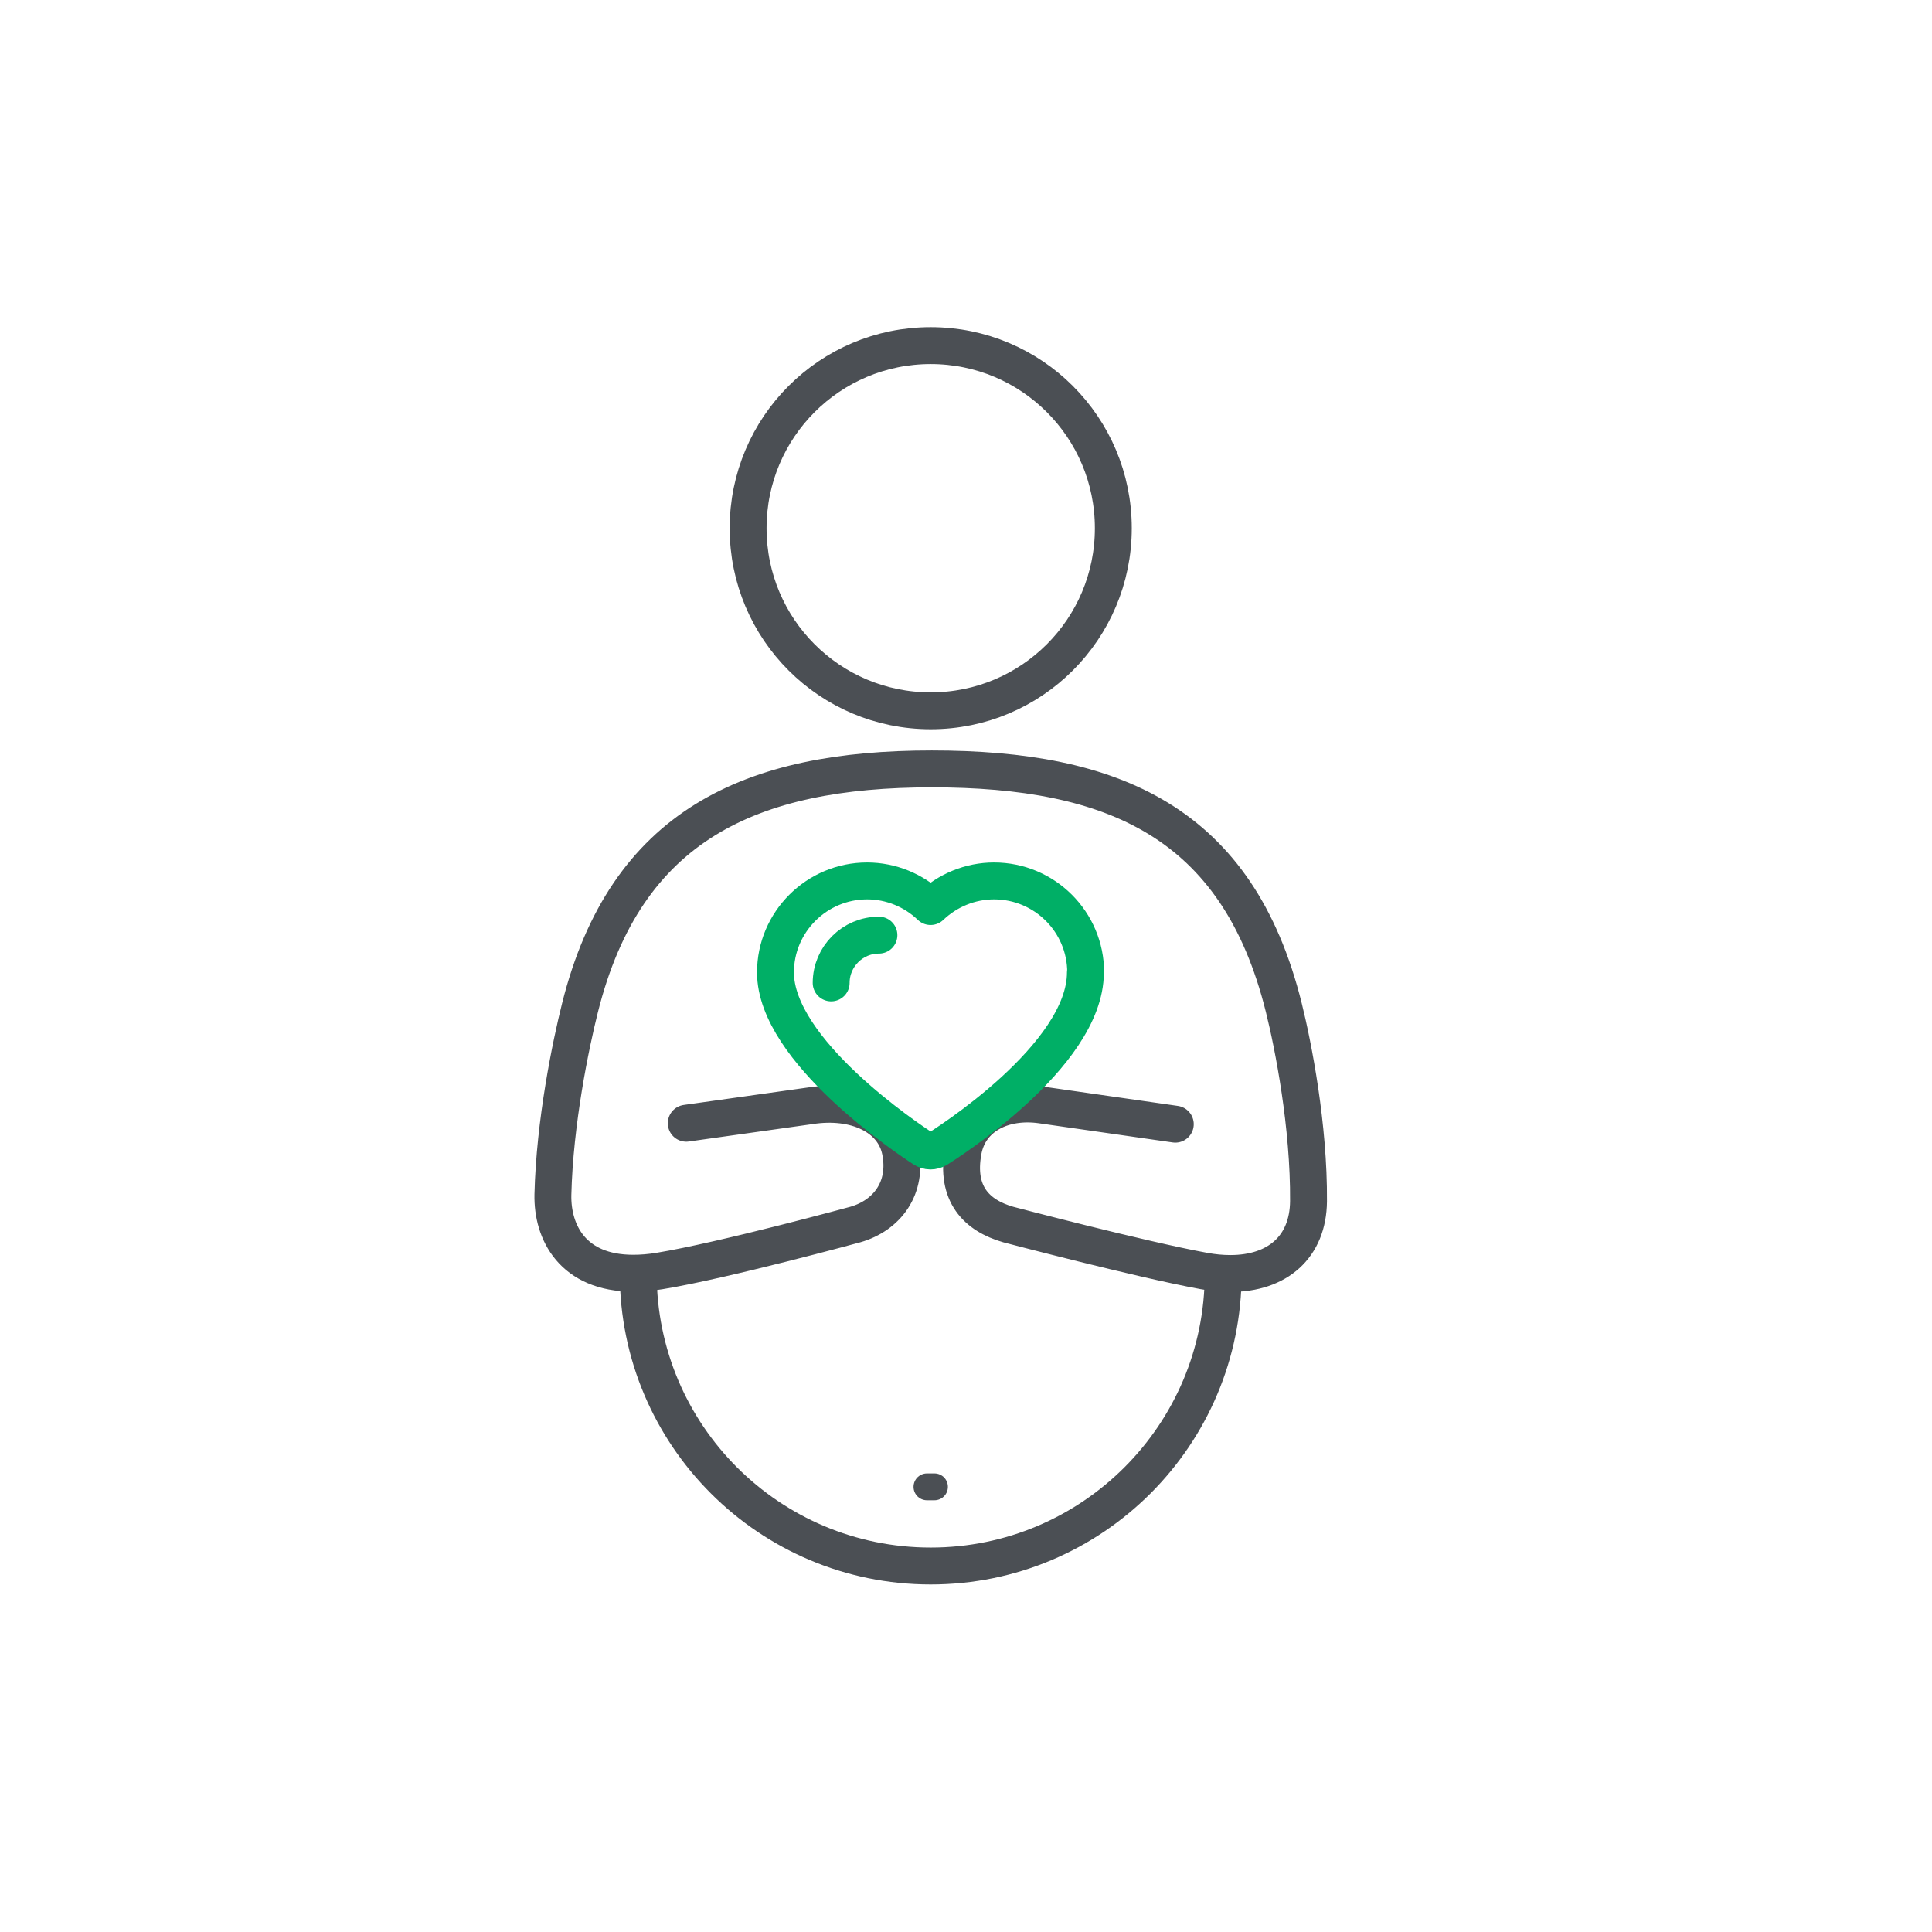 <?xml version="1.0" encoding="UTF-8"?>
<svg id="Layer_1" data-name="Layer 1" xmlns="http://www.w3.org/2000/svg" viewBox="0 0 144 144">
  <defs>
    <style>
      .cls-1, .cls-2 {
        stroke-width: 2.75px;
      }

      .cls-1, .cls-2, .cls-3 {
        fill: none;
        stroke-linecap: round;
        stroke-linejoin: round;
      }

      .cls-1, .cls-3 {
        stroke: #4b4f54;
      }

      .cls-2 {
        stroke: #00af66;
      }

      .cls-3 {
        stroke-width: 2px;
      }
    </style>
  </defs>
  <path class="cls-1" d="M87.6,83.79l-9.97-1.43c-2.86-.41-5.37.85-5.84,3.43-.58,3.19.99,4.8,3.36,5.48,0,0,9.82,2.59,14.57,3.46.7.13,1.36.19,1.98.19,3.52,0,5.8-1.98,5.83-5.39.04-5.6-1.13-11.57-1.84-14.42-3.44-13.87-12.74-17.8-26.24-17.8s-22.81,4.19-26.22,17.8c-.69,2.75-1.89,8.52-2.02,13.93-.06,2.8,1.47,5.86,5.99,5.86.61,0,1.26-.05,1.98-.17,4.76-.78,14.57-3.46,14.57-3.46,2.37-.68,3.91-2.72,3.36-5.48-.51-2.57-3.37-3.89-6.72-3.37l-9.24,1.3"/>
  <path class="cls-1" d="M82.98,39.37c0,7.52-6.09,13.61-13.61,13.61s-13.61-6.09-13.61-13.61,6.09-13.61,13.61-13.61,13.61,6.09,13.61,13.61Z"/>
  <path class="cls-2" d="M80.92,72.48c0-3.76-3.06-6.82-6.83-6.82-1.77,0-3.46.7-4.73,1.91-1.26-1.21-2.96-1.91-4.73-1.91-3.76,0-6.83,3.06-6.83,6.82,0,5.83,9.9,12.42,11.03,13.15.16.1.34.16.52.16s.35-.05.51-.14c.45-.28,11.04-6.91,11.04-13.16Z"/>
  <line class="cls-3" x1="69.09" y1="110.82" x2="69.65" y2="110.82"/>
  <path class="cls-1" d="M91.17,94.92c0,12.04-9.76,21.8-21.8,21.8s-21.8-9.76-21.8-21.8"/>
  <path class="cls-2" d="M61.95,73.26c0-1.96,1.6-3.56,3.56-3.56"/>
</svg>